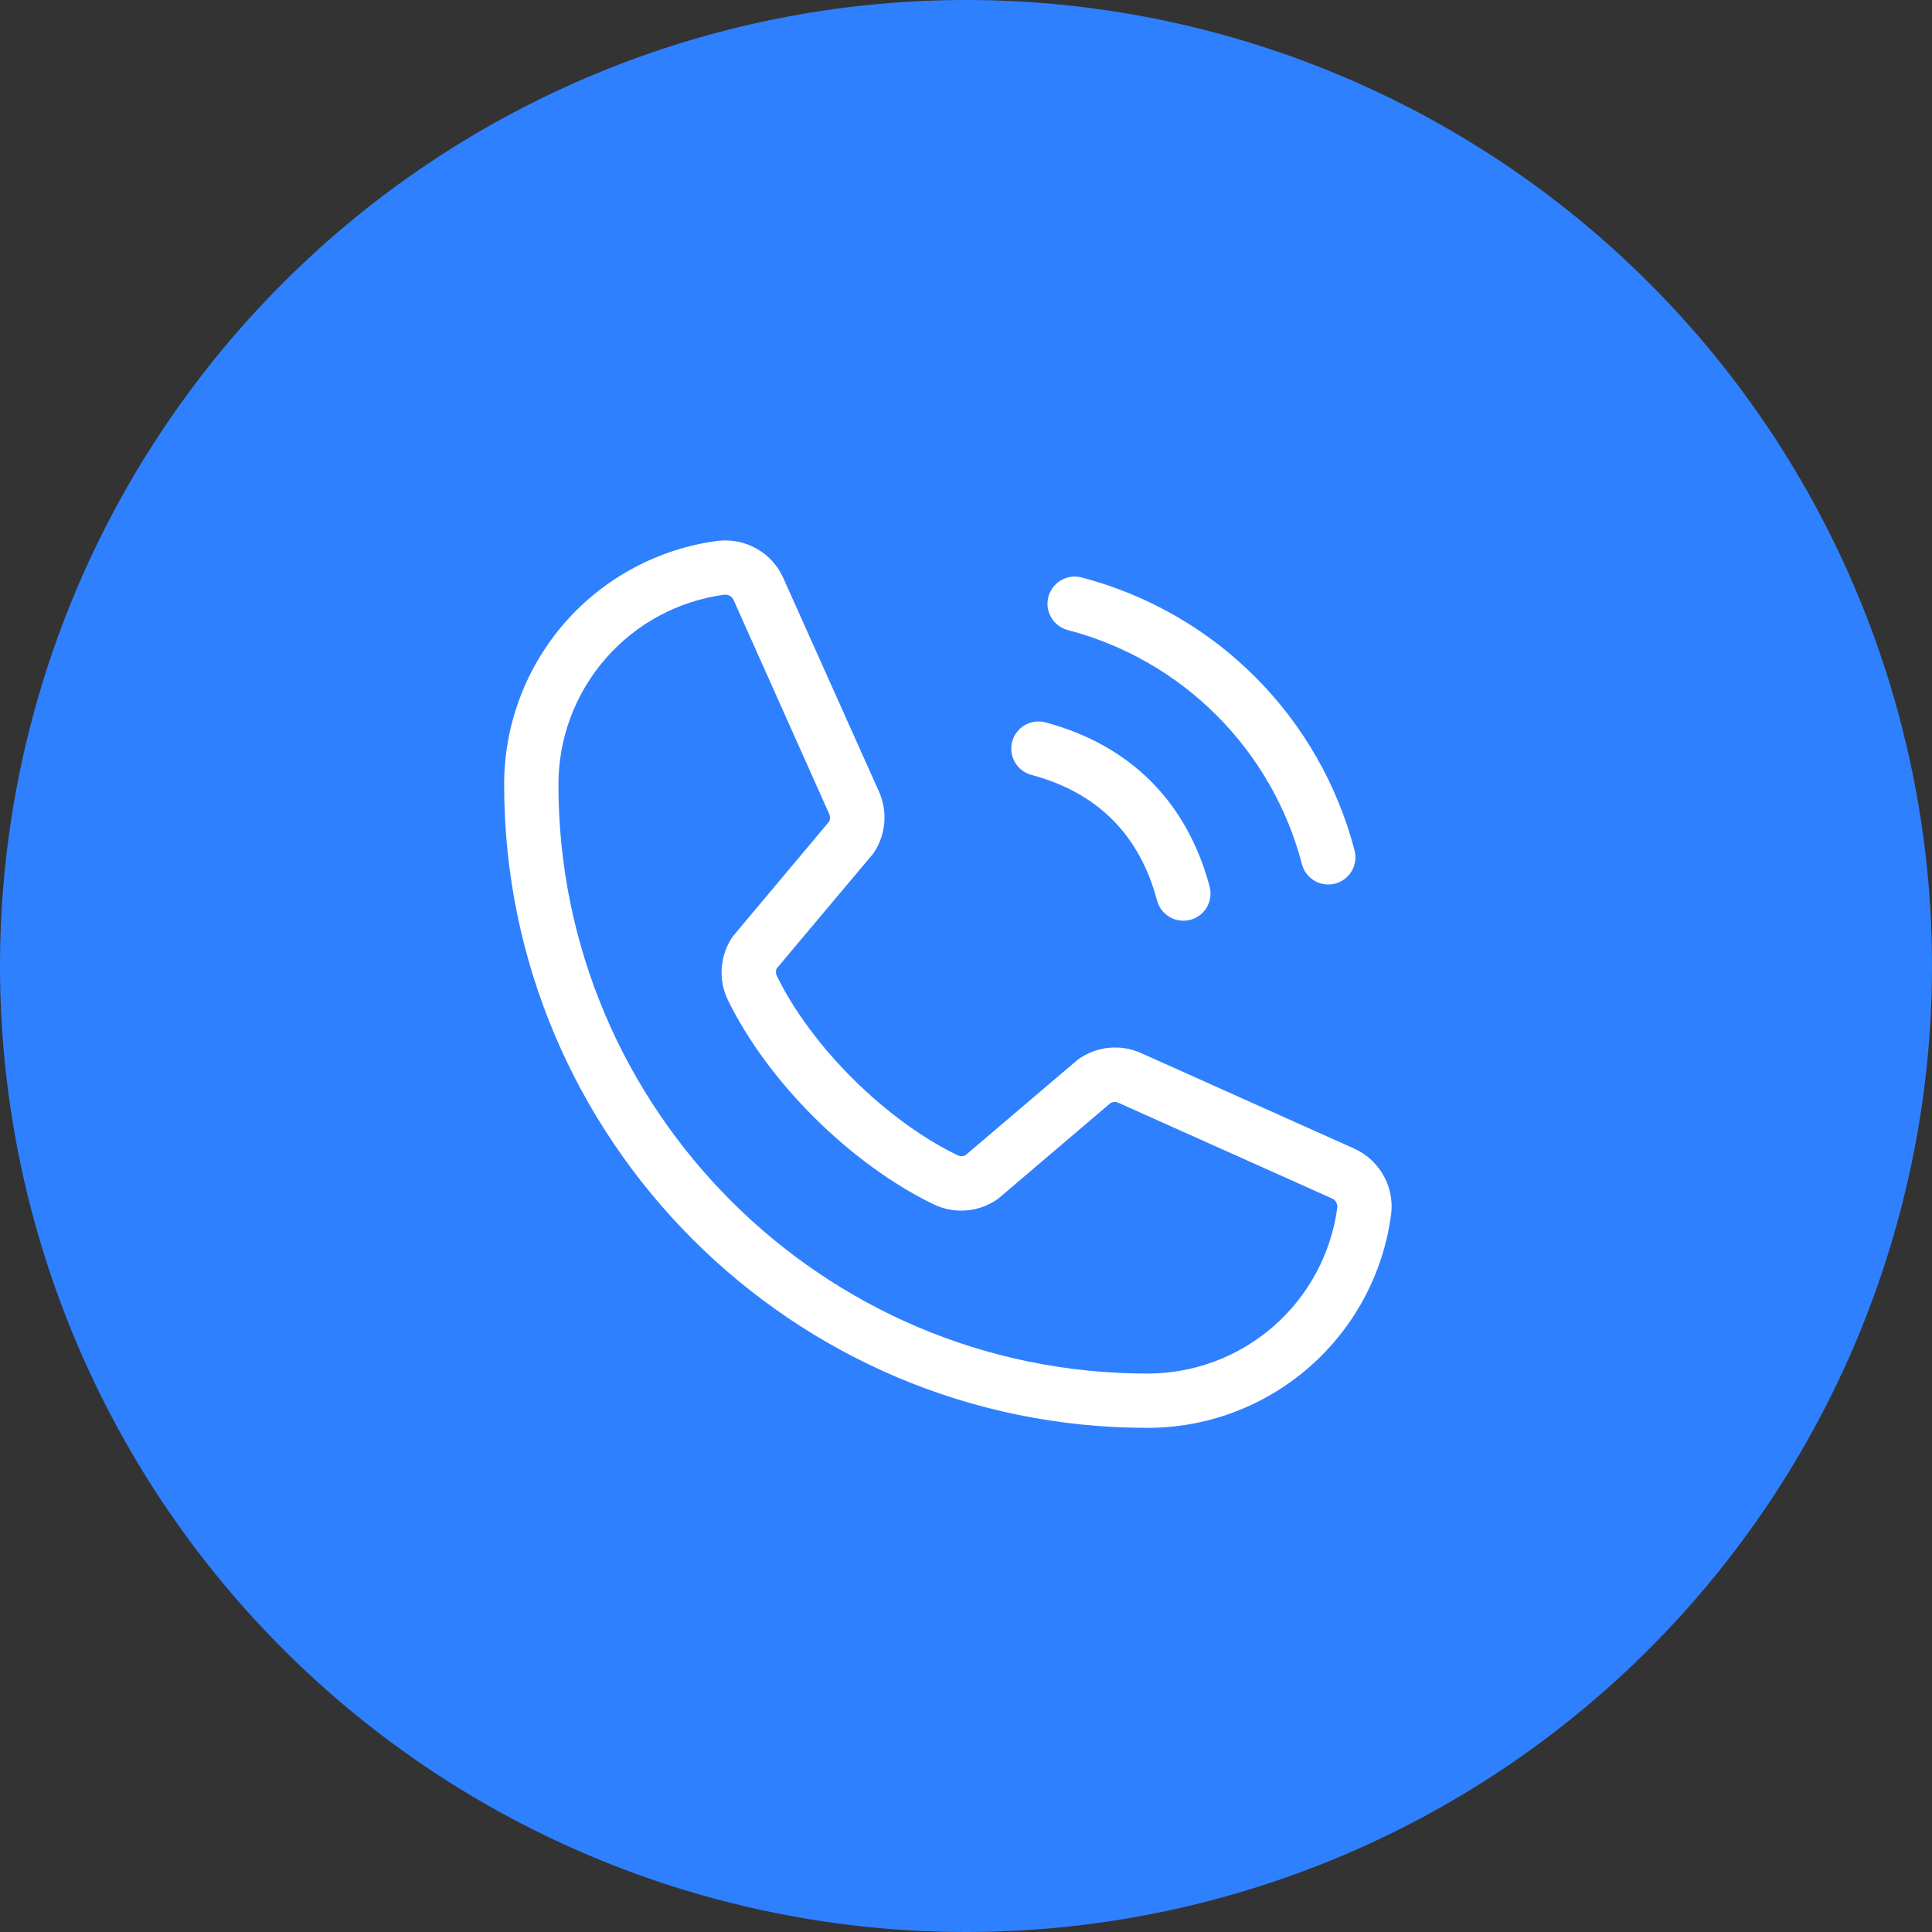 <?xml version="1.0" encoding="UTF-8"?> <svg xmlns="http://www.w3.org/2000/svg" width="40" height="40" viewBox="0 0 40 40" fill="none"><rect x="0" y="0" width="40" height="40" fill="#333333" stroke="none"/><g clip-path="url(#clip0_132_244)"><path d="M20 0C14.697 0 9.606 2.108 5.859 5.858C2.109 9.609 0.001 14.696 0 20C0 25.302 2.109 30.393 5.859 34.142C9.606 37.892 14.697 40 20 40C25.303 40 30.394 37.892 34.141 34.142C37.891 30.393 40 25.302 40 20C40 14.698 37.891 9.607 34.141 5.858C30.394 2.108 25.303 0 20 0Z" fill="#2E80FF"></path><path d="M21.706 12.355C21.725 12.283 21.758 12.216 21.803 12.158C21.848 12.099 21.904 12.05 21.968 12.013C22.032 11.976 22.103 11.952 22.176 11.942C22.249 11.932 22.324 11.937 22.395 11.956C23.754 12.311 24.994 13.021 25.986 14.014C26.979 15.007 27.689 16.246 28.044 17.605C28.063 17.676 28.068 17.751 28.058 17.824C28.048 17.897 28.024 17.968 27.987 18.032C27.95 18.096 27.901 18.152 27.842 18.197C27.784 18.242 27.717 18.275 27.645 18.294C27.598 18.306 27.549 18.313 27.5 18.312C27.376 18.313 27.256 18.272 27.157 18.196C27.059 18.121 26.988 18.015 26.956 17.895C26.652 16.728 26.042 15.664 25.189 14.811C24.337 13.958 23.272 13.348 22.105 13.044C22.033 13.025 21.966 12.992 21.908 12.947C21.849 12.902 21.8 12.846 21.763 12.782C21.726 12.718 21.702 12.647 21.692 12.574C21.682 12.501 21.687 12.426 21.706 12.355ZM21.355 16.044C22.719 16.407 23.593 17.281 23.956 18.645C23.988 18.765 24.059 18.871 24.157 18.946C24.256 19.022 24.376 19.063 24.5 19.062C24.549 19.063 24.598 19.056 24.645 19.044C24.717 19.025 24.784 18.992 24.842 18.947C24.901 18.902 24.95 18.846 24.987 18.782C25.024 18.718 25.048 18.647 25.058 18.574C25.068 18.501 25.063 18.426 25.044 18.355C24.575 16.601 23.399 15.425 21.645 14.956C21.574 14.937 21.499 14.932 21.426 14.942C21.353 14.952 21.282 14.976 21.218 15.013C21.154 15.05 21.098 15.099 21.053 15.158C21.008 15.216 20.975 15.283 20.956 15.355C20.937 15.426 20.932 15.501 20.942 15.574C20.952 15.647 20.976 15.718 21.013 15.782C21.05 15.846 21.099 15.902 21.158 15.947C21.216 15.992 21.283 16.025 21.355 16.044ZM28.802 25.137C28.642 26.363 28.04 27.488 27.11 28.302C26.18 29.117 24.986 29.565 23.75 29.562C16.409 29.562 10.438 23.591 10.438 16.25C10.435 15.014 10.883 13.82 11.696 12.89C12.51 11.961 13.635 11.359 14.86 11.198C15.142 11.164 15.427 11.222 15.673 11.364C15.919 11.505 16.113 11.723 16.225 11.984L18.203 16.4C18.29 16.6 18.326 16.818 18.308 17.036C18.29 17.253 18.217 17.463 18.098 17.645C18.086 17.664 18.073 17.681 18.058 17.698L16.083 20.048C16.071 20.072 16.065 20.099 16.065 20.126C16.065 20.153 16.071 20.18 16.083 20.204C16.801 21.674 18.343 23.204 19.833 23.922C19.858 23.933 19.885 23.938 19.913 23.937C19.94 23.936 19.967 23.929 19.991 23.916L22.305 21.947C22.322 21.933 22.339 21.92 22.358 21.908C22.539 21.787 22.748 21.713 22.966 21.693C23.183 21.673 23.402 21.707 23.603 21.793L28.032 23.778C28.289 23.892 28.503 24.087 28.642 24.332C28.781 24.577 28.837 24.861 28.802 25.14V25.137ZM27.688 24.999C27.691 24.959 27.681 24.92 27.661 24.887C27.641 24.853 27.61 24.827 27.574 24.811L23.144 22.827C23.12 22.817 23.094 22.813 23.068 22.815C23.043 22.817 23.017 22.824 22.994 22.836L20.681 24.805C20.664 24.819 20.646 24.832 20.628 24.844C20.439 24.97 20.221 25.045 19.995 25.061C19.769 25.078 19.542 25.035 19.337 24.938C17.616 24.106 15.9 22.407 15.069 20.701C14.971 20.497 14.927 20.272 14.942 20.047C14.957 19.821 15.03 19.603 15.154 19.414C15.166 19.395 15.18 19.378 15.194 19.361L17.168 17.008C17.179 16.984 17.185 16.957 17.185 16.93C17.185 16.903 17.179 16.876 17.168 16.852L15.194 12.435C15.181 12.4 15.158 12.369 15.127 12.347C15.096 12.325 15.06 12.313 15.022 12.312H15C14.047 12.439 13.172 12.909 12.54 13.633C11.907 14.358 11.56 15.288 11.562 16.25C11.562 22.97 17.03 28.438 23.75 28.438C24.712 28.44 25.642 28.093 26.367 27.46C27.091 26.827 27.561 25.952 27.688 24.999Z" fill="white"></path></g><defs><clipPath id="clip0_132_244"><rect width="40" height="40" fill="white"></rect></clipPath></defs></svg> 